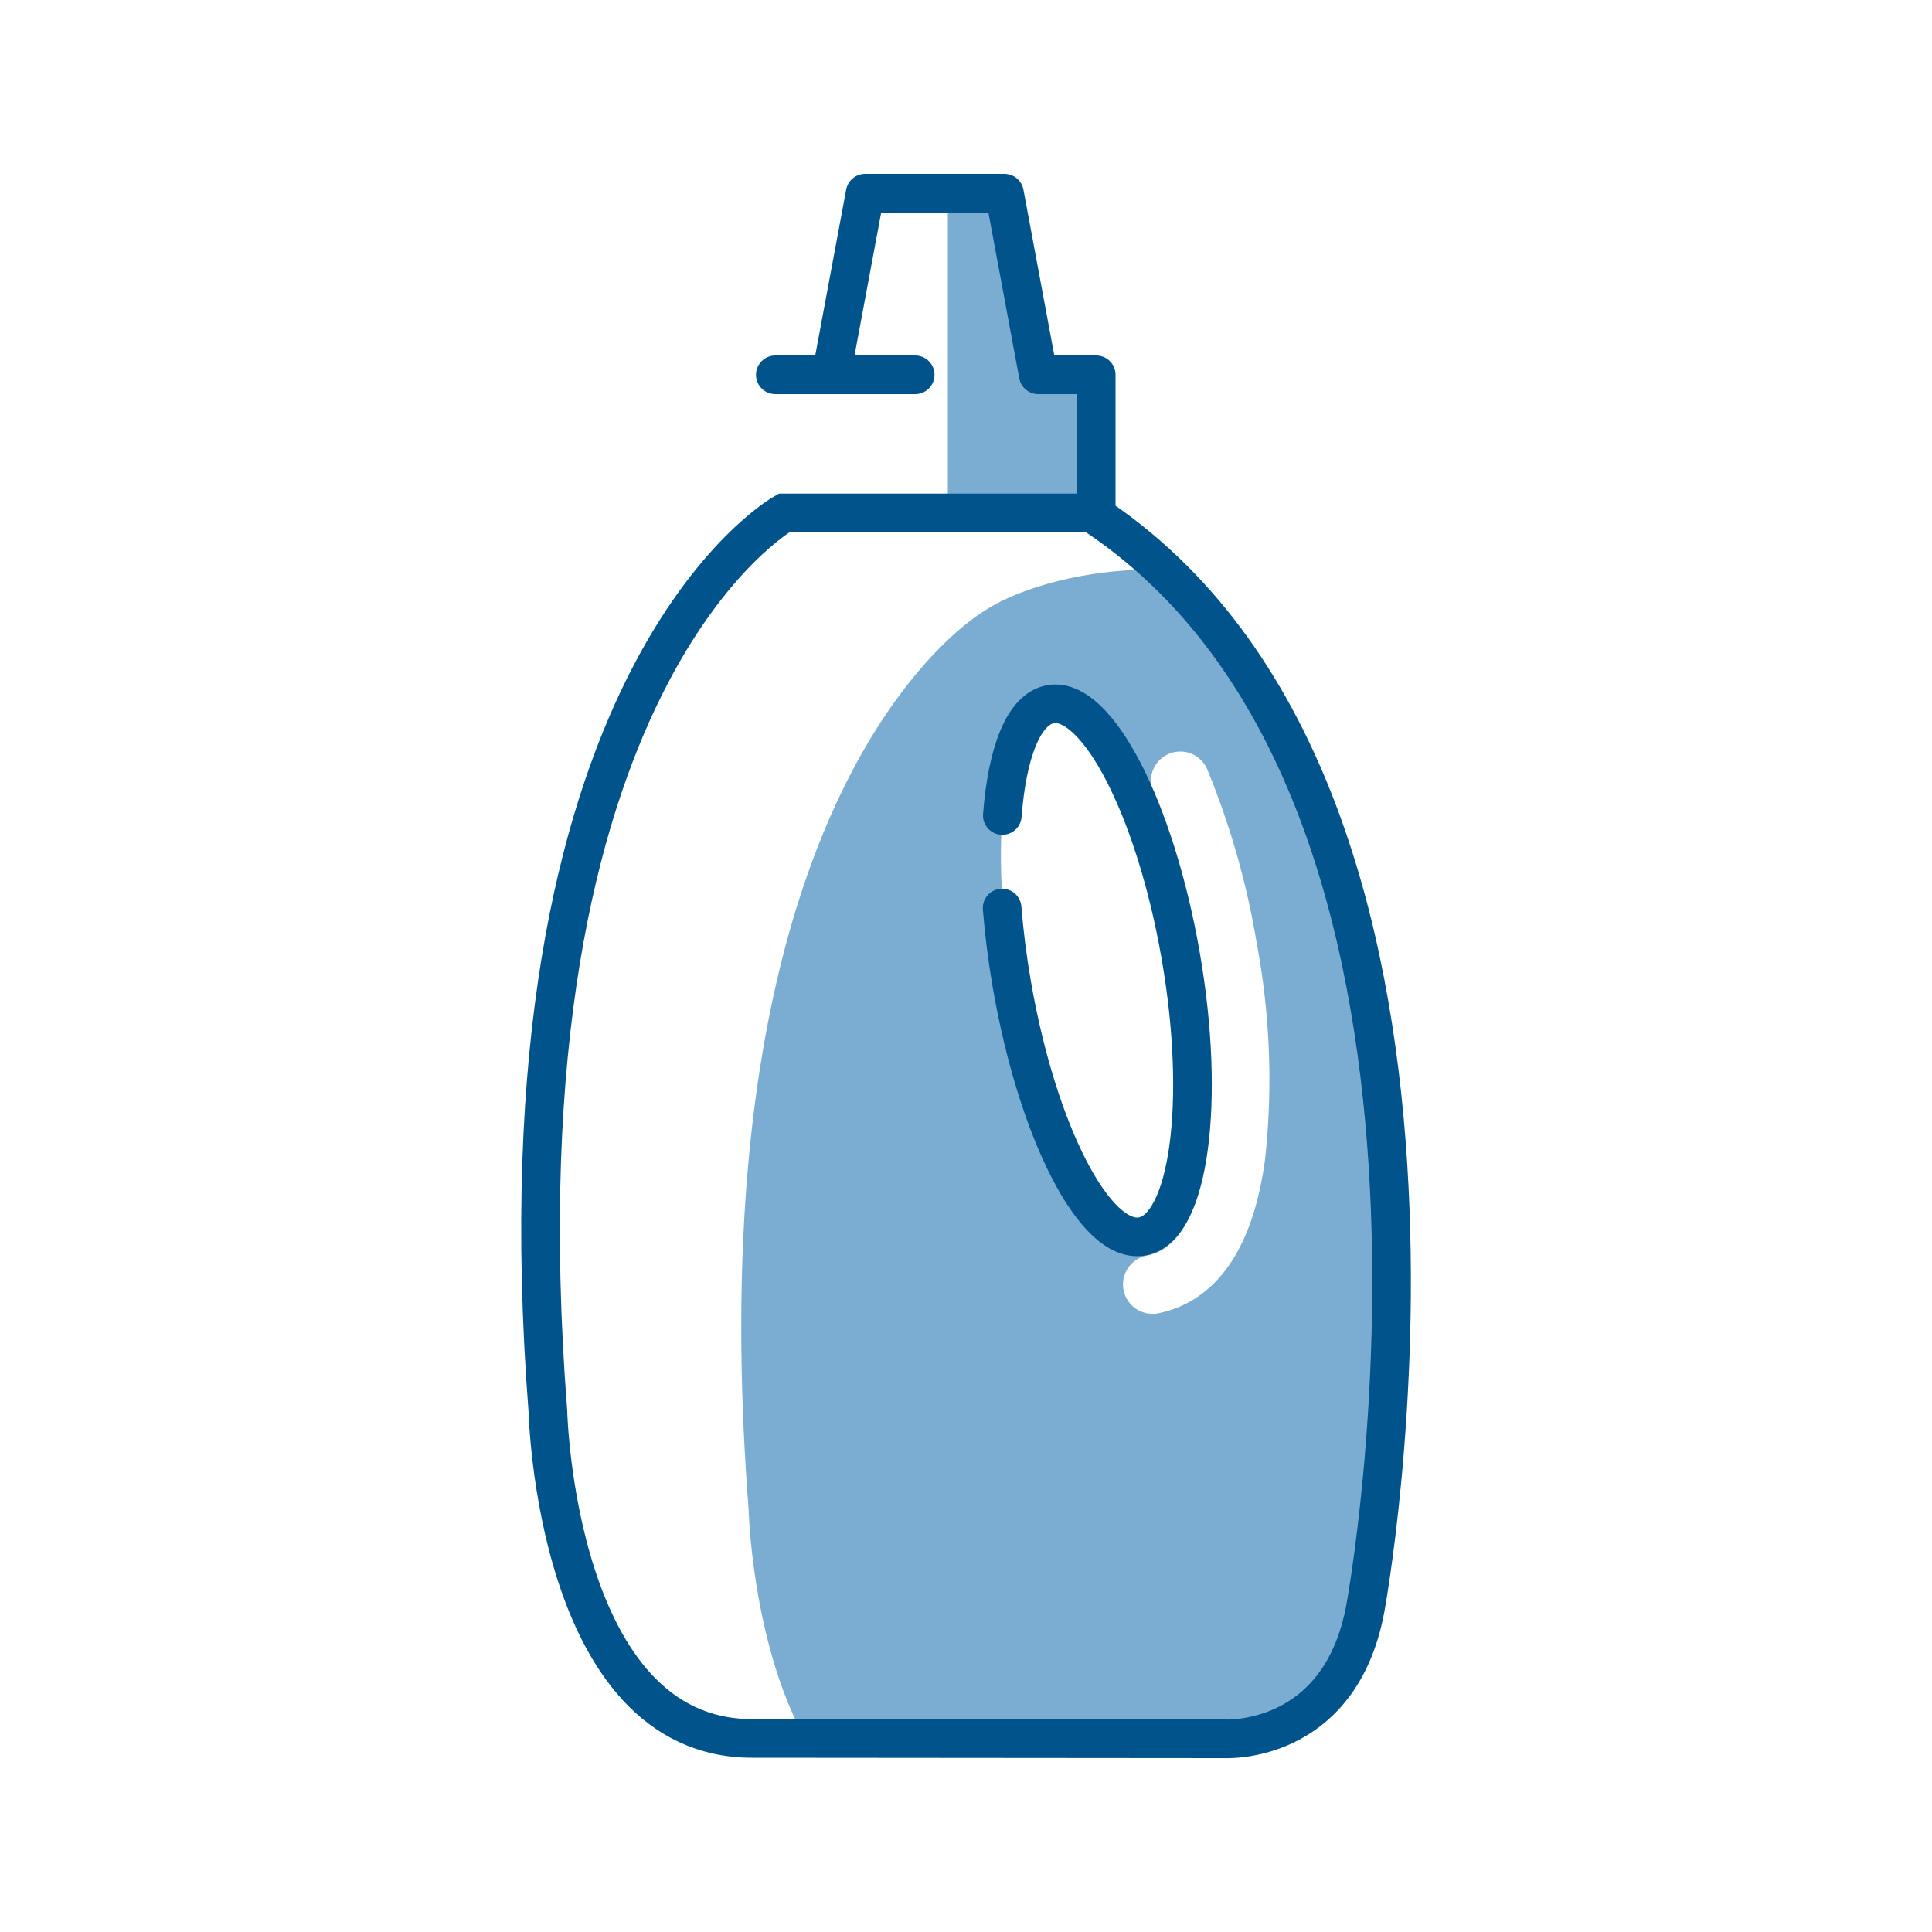 <svg id="Layer_1" data-name="Layer 1" xmlns="http://www.w3.org/2000/svg" viewBox="0 0 100 100"><defs><style>.cls-1{fill:#7badd3;}.cls-2,.cls-3,.cls-4{fill:none;stroke:#00538b;stroke-width:2px;}.cls-2,.cls-4{stroke-linecap:round;}.cls-2,.cls-3{stroke-miterlimit:10;}.cls-4{stroke-linejoin:round;}</style></defs><path class="cls-1" d="M62.22,31.6l-2.11-2.14C54,29.45,51,31.59,51,31.59S35.79,40.05,38.75,78.14c0,0,.17,6.87,2.92,11.86H63.35s6,.36,7.32-6.77C70.67,83.23,77,48.93,62.22,31.6ZM52.42,51c-1.32-7.62-.44-14.14,2-14.55s5.41,5.42,6.73,13,.44,14.13-2,14.55S53.74,58.62,52.42,51Zm13.06,9c-.79,5.92-3.51,7.61-5.65,8l-.26,0a1.52,1.52,0,0,1-.26-3c2.06-.35,2.86-3.12,3.16-5.39a35.1,35.1,0,0,0-.41-10.26,38.94,38.94,0,0,0-2.39-8.39,1.52,1.52,0,0,1,2.79-1.2,41.49,41.49,0,0,1,2.59,9.07A38.28,38.28,0,0,1,65.48,60Z"/><polygon class="cls-1" points="49.06 26.55 56.74 26.55 56.74 19.4 53.74 19.4 51.93 10.01 49.06 10.01 49.06 26.55"/><path class="cls-2" d="M51.88,42.21c.25-3.29,1.12-5.53,2.5-5.76,2.4-.42,5.41,5.42,6.73,13s.44,14.13-2,14.55-5.41-5.42-6.73-13c-.24-1.38-.41-2.73-.51-4"/><path class="cls-3" d="M63.35,90s6,.38,7.32-6.75c0,0,7.84-42.31-14.16-56.7H40.58S25.4,35,28.36,73.07c0,0,.4,16.91,10.56,16.91Z"/><polyline class="cls-4" points="56.74 26.14 56.74 19.4 53.74 19.4 51.99 10 44.78 10 43.09 19.06"/><line class="cls-4" x1="40.13" y1="19.4" x2="47.37" y2="19.4"/></svg>